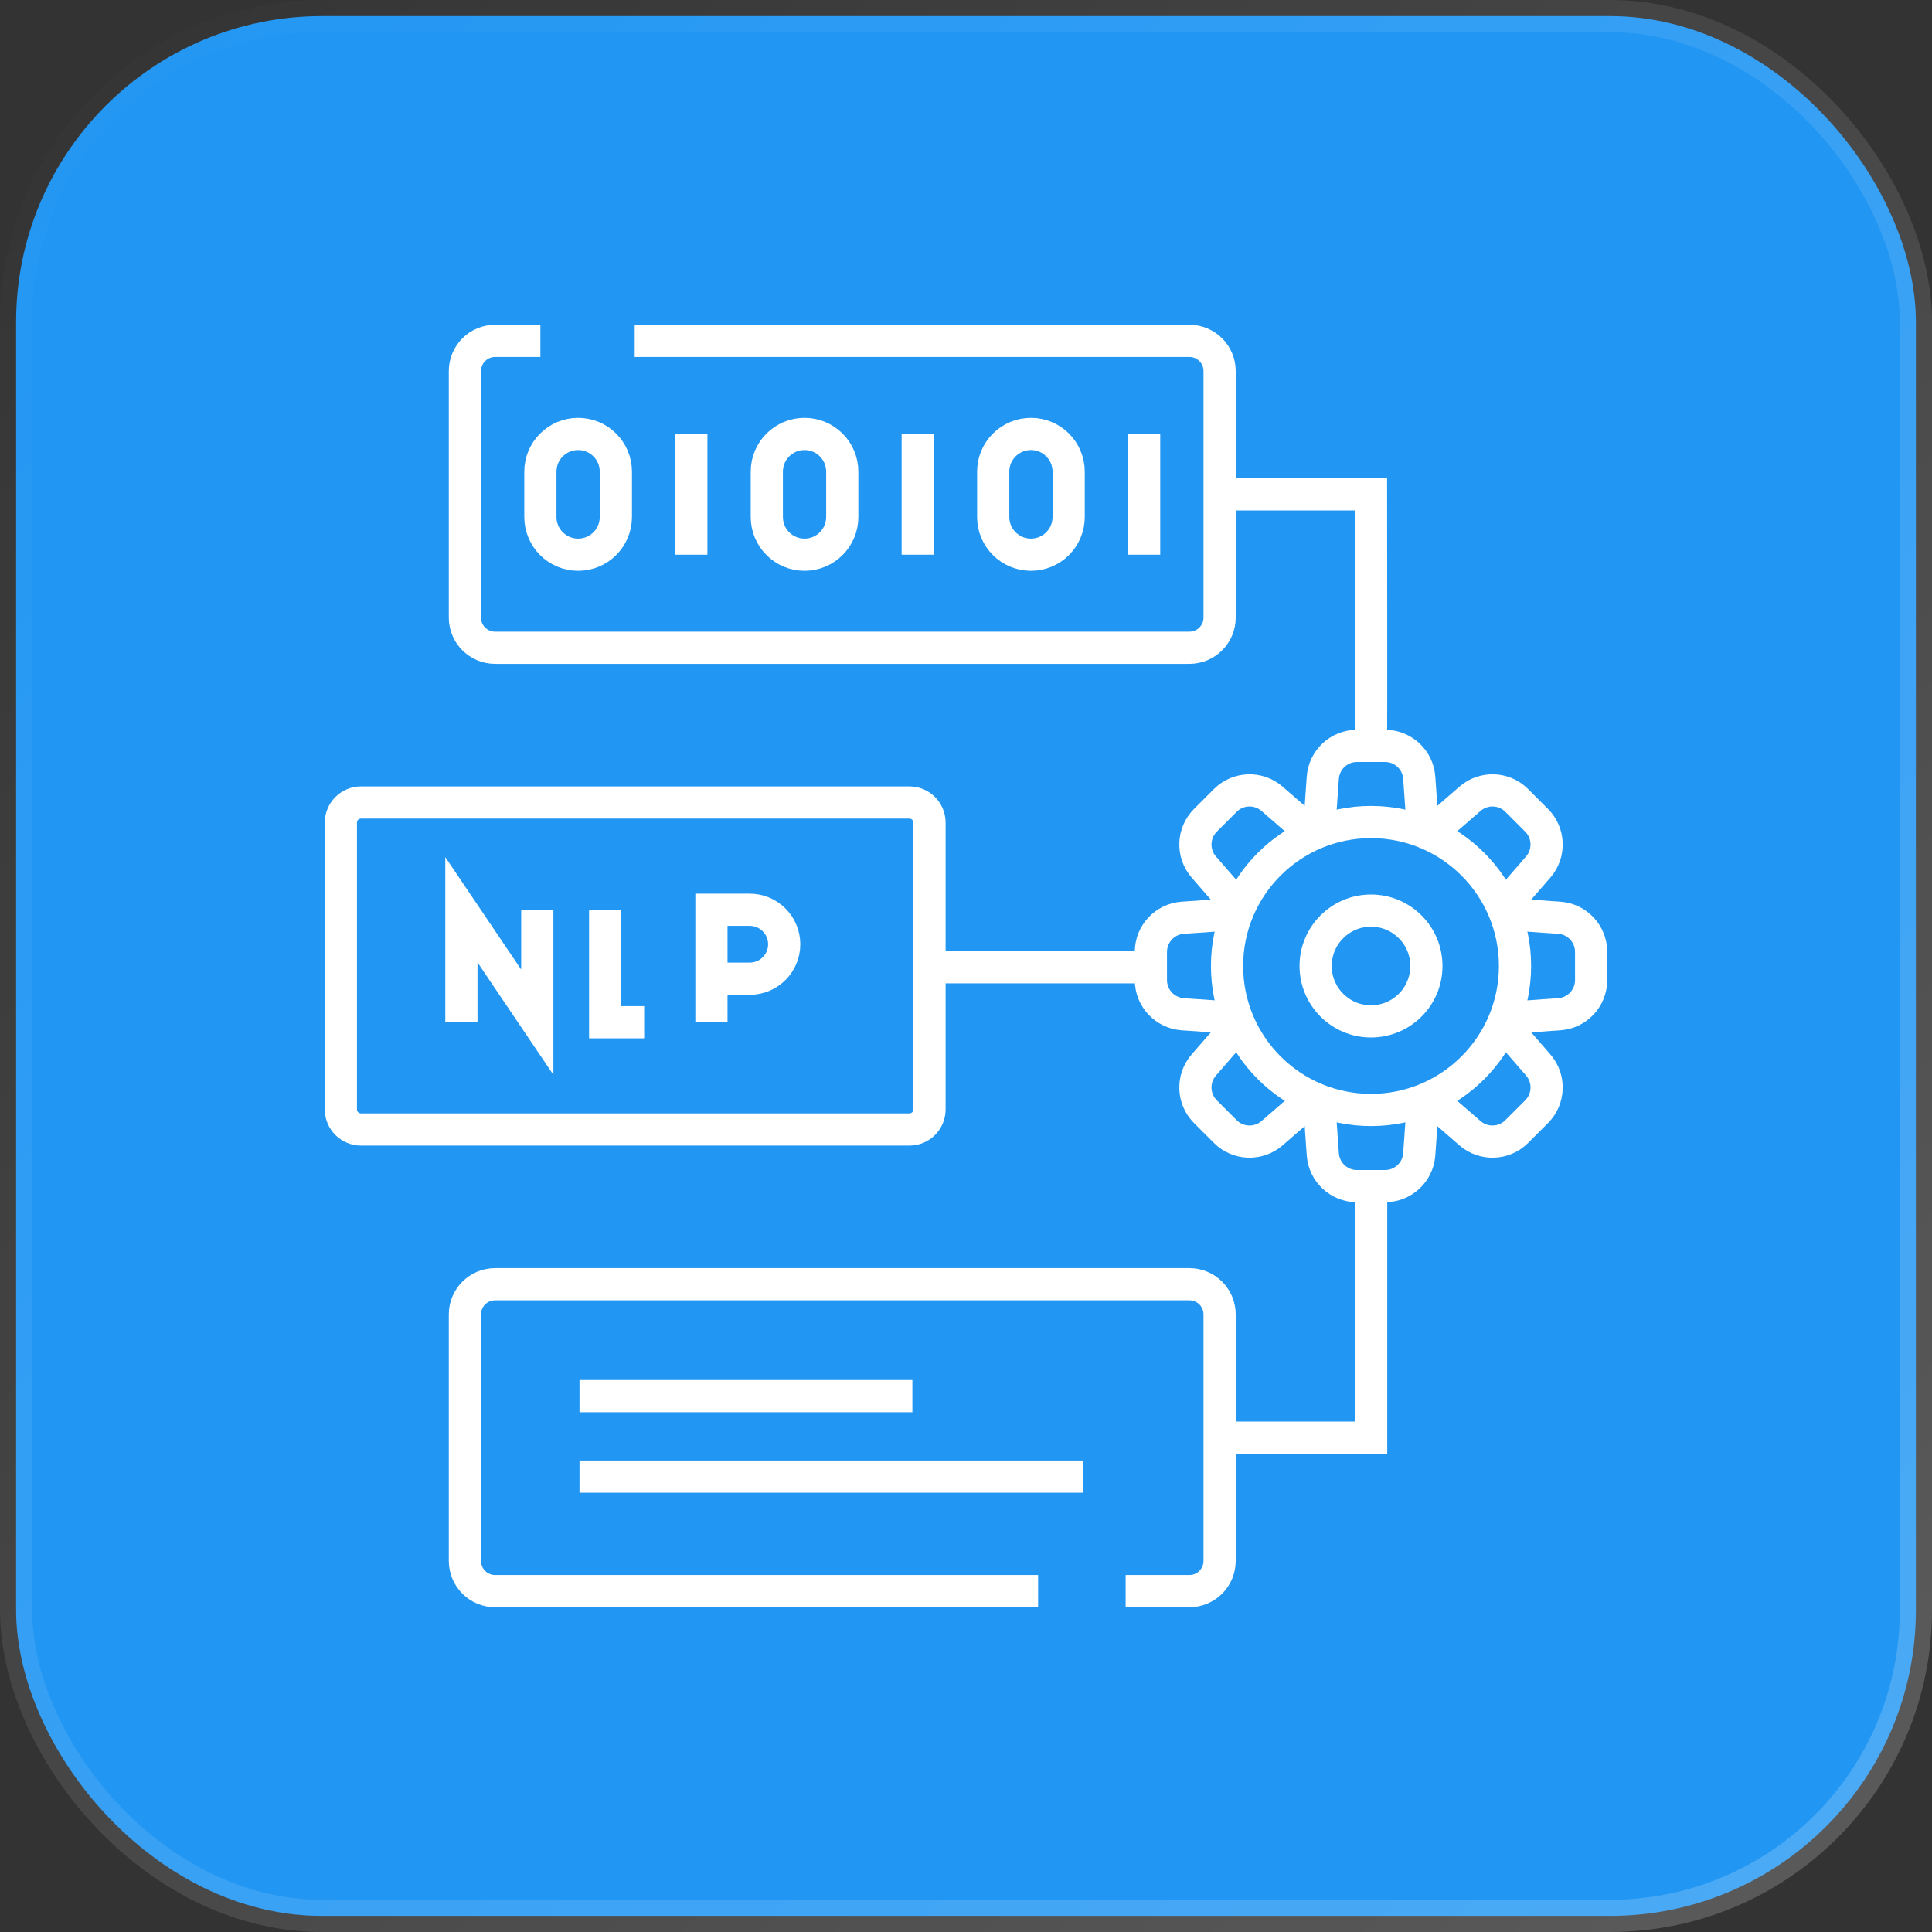 <svg width="60" height="60" viewBox="0 0 60 60" fill="none" xmlns="http://www.w3.org/2000/svg">
<rect x="0" y="0" width="60" height="60" fill="#333333" stroke="none"/>
<rect x="0.5" y="0.5" width="59" height="59" rx="9.5" fill="#2196F3" stroke="url(#paint0_linear_7739_1673)"/>
<g clipPath="url(#clip0_7739_1673)">
<path d="M28.242 35.078H11.211C10.866 35.078 10.586 34.798 10.586 34.453V25.547C10.586 25.202 10.866 24.922 11.211 24.922H28.242C28.587 24.922 28.867 25.202 28.867 25.547V34.453C28.867 34.798 28.587 35.078 28.242 35.078Z" stroke="white" strokeMiterlimit="10" strokeLinecap="round" strokeLinejoin="round"/>
<path d="M19.711 10.586H36.938C37.456 10.586 37.876 11.006 37.876 11.523V19.18C37.876 19.697 37.456 20.117 36.938 20.117H15.376C14.858 20.117 14.438 19.697 14.438 19.18V11.523C14.438 11.006 14.858 10.586 15.376 10.586H16.782" stroke="white" strokeMiterlimit="10" strokeLinecap="round" strokeLinejoin="round"/>
<path d="M32.239 49.414H15.376C14.858 49.414 14.438 48.994 14.438 48.477V40.82C14.438 40.303 14.858 39.883 15.376 39.883H36.938C37.456 39.883 37.876 40.303 37.876 40.82V48.477C37.876 48.994 37.456 49.414 36.938 49.414H34.958" stroke="white" strokeMiterlimit="10" strokeLinecap="round" strokeLinejoin="round"/>
<path d="M21.47 13.477V17.227" stroke="white" strokeMiterlimit="10" strokeLinecap="round" strokeLinejoin="round"/>
<path d="M17.954 17.227C17.307 17.227 16.782 16.702 16.782 16.055V14.648C16.782 14.001 17.307 13.477 17.954 13.477C18.601 13.477 19.126 14.001 19.126 14.648V16.055C19.126 16.702 18.601 17.227 17.954 17.227Z" stroke="white" strokeMiterlimit="10" strokeLinecap="round" strokeLinejoin="round"/>
<path d="M28.501 13.477V17.227" stroke="white" strokeMiterlimit="10" strokeLinecap="round" strokeLinejoin="round"/>
<path d="M24.985 17.227C24.338 17.227 23.814 16.702 23.814 16.055V14.648C23.814 14.001 24.338 13.477 24.985 13.477C25.633 13.477 26.157 14.001 26.157 14.648V16.055C26.157 16.702 25.633 17.227 24.985 17.227Z" stroke="white" strokeMiterlimit="10" strokeLinecap="round" strokeLinejoin="round"/>
<path d="M35.532 13.477V17.227" stroke="white" strokeMiterlimit="10" strokeLinecap="round" strokeLinejoin="round"/>
<path d="M32.017 17.227C31.369 17.227 30.845 16.702 30.845 16.055V14.648C30.845 14.001 31.369 13.477 32.017 13.477C32.664 13.477 33.188 14.001 33.188 14.648V16.055C33.188 16.702 32.664 17.227 32.017 17.227Z" stroke="white" strokeMiterlimit="10" strokeLinecap="round" strokeLinejoin="round"/>
<path d="M14.329 31.746V28.254L16.686 31.746V28.254" stroke="white" strokeMiterlimit="10" strokeLinecap="round" strokeLinejoin="round"/>
<path d="M18.794 28.254V31.746H20.005" stroke="white" strokeMiterlimit="10" strokeLinecap="round" strokeLinejoin="round"/>
<path d="M22.094 31.746V28.254H23.283C23.874 28.254 24.354 28.733 24.354 29.325C24.354 29.916 23.874 30.395 23.283 30.395H22.178" stroke="white" strokeMiterlimit="10" strokeLinecap="round" strokeLinejoin="round"/>
<path d="M17.997 43.358H28.335" stroke="white" strokeMiterlimit="10" strokeLinecap="round" strokeLinejoin="round"/>
<path d="M17.997 45.858H33.631" stroke="white" strokeMiterlimit="10" strokeLinecap="round" strokeLinejoin="round"/>
<path d="M42.578 23.164C42.587 22.977 42.578 15.352 42.578 15.352H38.107" stroke="white" strokeMiterlimit="10" strokeLinecap="round" strokeLinejoin="round"/>
<path d="M42.582 36.836V44.648H37.876" stroke="white" strokeMiterlimit="10" strokeLinecap="round" strokeLinejoin="round"/>
<path d="M35.678 30.039H29.115" stroke="white" strokeMiterlimit="10" strokeLinecap="round" strokeLinejoin="round"/>
<path d="M40.969 25.745L41.081 24.153C41.12 23.596 41.583 23.164 42.141 23.164H43.015C43.573 23.164 44.037 23.596 44.076 24.153L44.188 25.745" stroke="white" strokeMiterlimit="10" strokeLinecap="round" strokeLinejoin="round"/>
<path d="M40.969 34.255L41.081 35.847C41.12 36.404 41.583 36.836 42.141 36.836H43.015C43.573 36.836 44.037 36.404 44.076 35.847L44.188 34.255" stroke="white" strokeMiterlimit="10" strokeLinecap="round" strokeLinejoin="round"/>
<path d="M44.448 25.853L45.653 24.806C46.075 24.441 46.708 24.462 47.103 24.858L47.72 25.475C48.115 25.87 48.137 26.503 47.772 26.925L46.725 28.13" stroke="white" strokeMiterlimit="10" strokeLinecap="round" strokeLinejoin="round"/>
<path d="M38.431 31.87L37.384 33.075C37.019 33.497 37.041 34.13 37.436 34.525L38.053 35.142C38.448 35.537 39.081 35.559 39.503 35.194L40.708 34.147" stroke="white" strokeMiterlimit="10" strokeLinecap="round" strokeLinejoin="round"/>
<path d="M46.833 28.391L48.425 28.502C48.982 28.541 49.414 29.005 49.414 29.563V30.437C49.414 30.995 48.982 31.459 48.425 31.498L46.833 31.609" stroke="white" strokeMiterlimit="10" strokeLinecap="round" strokeLinejoin="round"/>
<path d="M38.323 31.609L36.731 31.498C36.174 31.459 35.742 30.995 35.742 30.437V29.563C35.742 29.005 36.174 28.541 36.731 28.502L38.323 28.391" stroke="white" strokeMiterlimit="10" strokeLinecap="round" strokeLinejoin="round"/>
<path d="M46.725 31.87L47.772 33.075C48.137 33.497 48.115 34.13 47.72 34.525L47.103 35.142C46.708 35.537 46.075 35.559 45.653 35.194L44.448 34.147" stroke="white" strokeMiterlimit="10" strokeLinecap="round" strokeLinejoin="round"/>
<path d="M38.431 28.13L37.384 26.925C37.019 26.503 37.041 25.87 37.436 25.475L38.053 24.858C38.448 24.462 39.081 24.441 39.503 24.806L40.708 25.853" stroke="white" strokeMiterlimit="10" strokeLinecap="round" strokeLinejoin="round"/>
<path d="M42.578 34.471C45.048 34.471 47.05 32.469 47.05 30C47.05 27.53 45.048 25.529 42.578 25.529C40.109 25.529 38.107 27.53 38.107 30C38.107 32.469 40.109 34.471 42.578 34.471Z" stroke="white" strokeMiterlimit="10" strokeLinecap="round" strokeLinejoin="round"/>
<path d="M42.578 31.72C43.528 31.72 44.298 30.95 44.298 30C44.298 29.05 43.528 28.28 42.578 28.28C41.628 28.28 40.858 29.05 40.858 30C40.858 30.95 41.628 31.72 42.578 31.72Z" stroke="white" strokeMiterlimit="10" strokeLinecap="round" strokeLinejoin="round"/>
</g>
<defs>
<linearGradient id="paint0_linear_7739_1673" x1="0" y1="0" x2="60" y2="60" gradientUnits="userSpaceOnUse">
<stop stop-color="white" stop-opacity="0"/>
<stop offset="1" stop-color="white" stop-opacity="0.2"/>
</linearGradient>
<clipPath id="clip0_7739_1673">
<rect width="40" height="40" fill="white" transform="translate(10 10)"/>
</clipPath>
</defs>
</svg>
